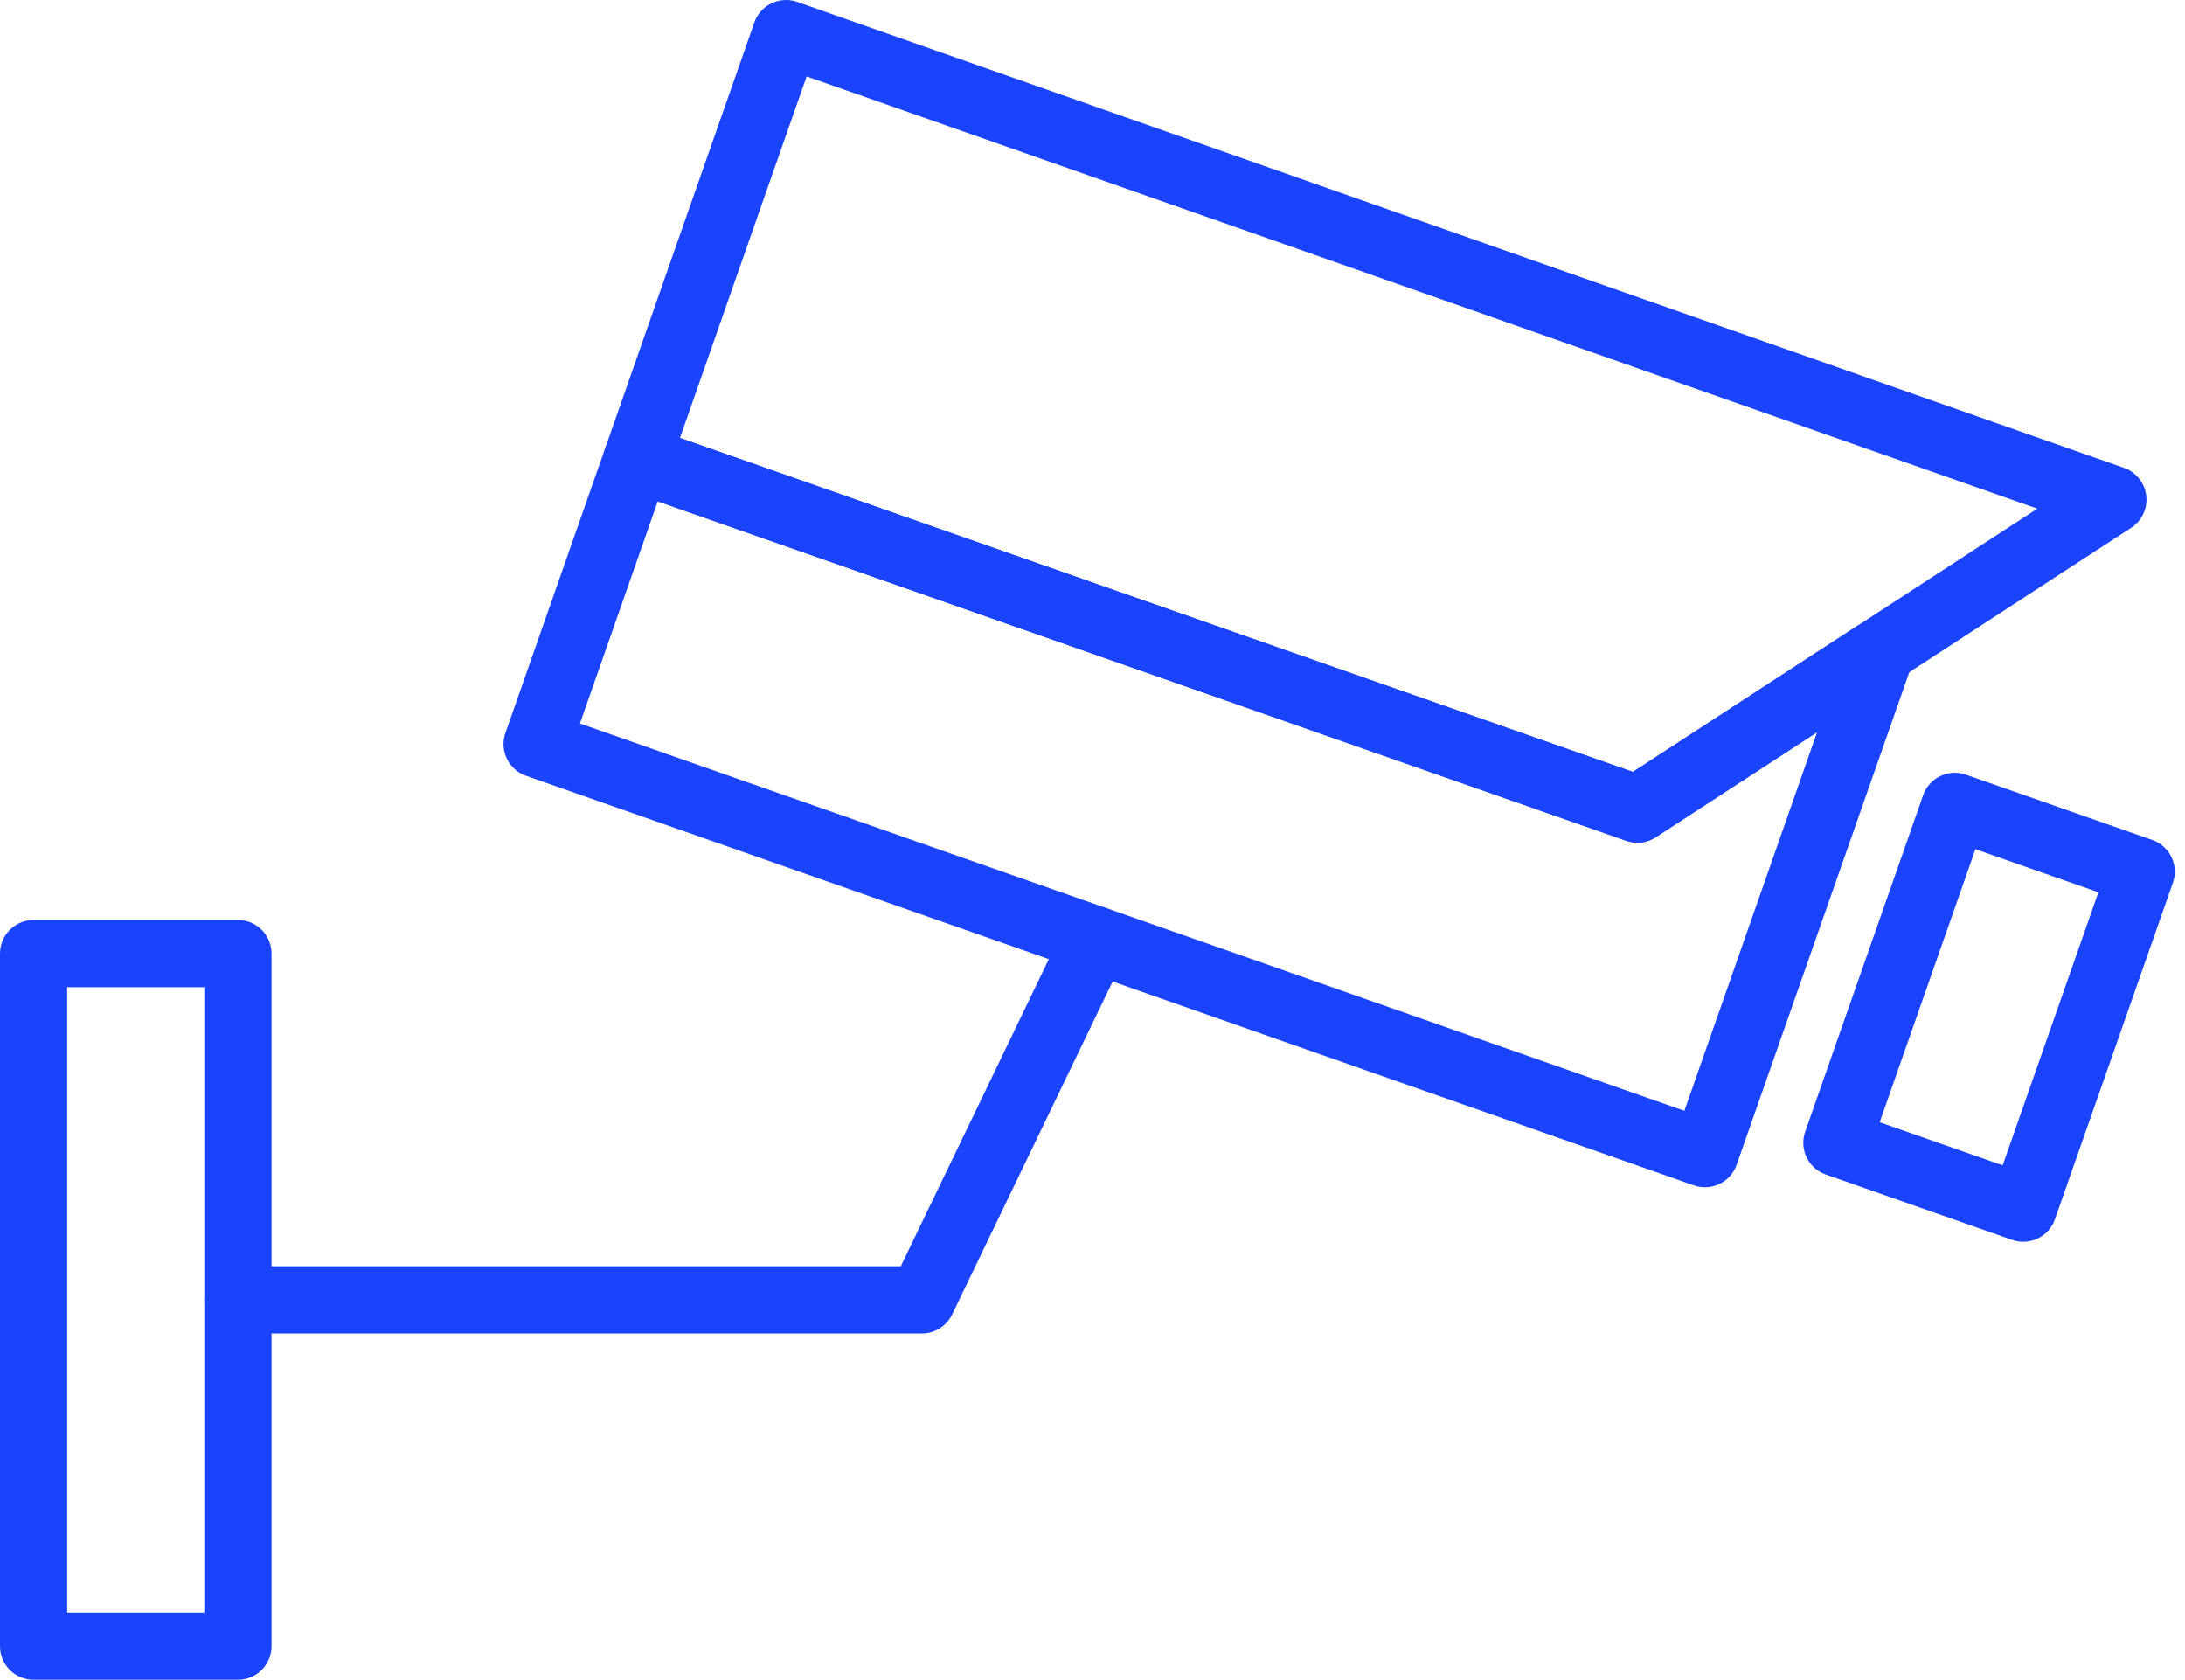 <svg xmlns="http://www.w3.org/2000/svg" width="65.047" height="50" viewBox="0 0 65.047 50">
    <defs>
        <style>
            .cls-1{fill:none;stroke:#1944fb;stroke-linecap:round;stroke-linejoin:round;stroke-width:2px}
        </style>
    </defs>
    <g id="Group_184" transform="translate(1 1)">
        <path id="Rectangle_209" d="M0 0H6.083V20.615H0z" class="cls-1" transform="translate(0 27.385)"/>
        <path id="Path_204" d="M11.068 89.834l29.777 10.435L55 91.056 15.5 77.185z" class="cls-1" transform="translate(6.9 -77.185)"/>
        <path id="Rectangle_210" d="M0 0H5.879V10.613H0z" class="cls-1" transform="scale(-1) rotate(19.32 73.087 -191.472)"/>
        <path id="Path_205" d="M55.991 92.283l.127.051-5.192 14.812L16.16 94.955l2.978-8.5 29.777 10.434z" class="cls-1" transform="translate(-1.17 -73.806)"/>
        <path id="Path_206" d="M58.79 96.955l-5.166 10.715H33.263" class="cls-1" transform="translate(-27.18 -69.977)"/>
    </g>
</svg>
